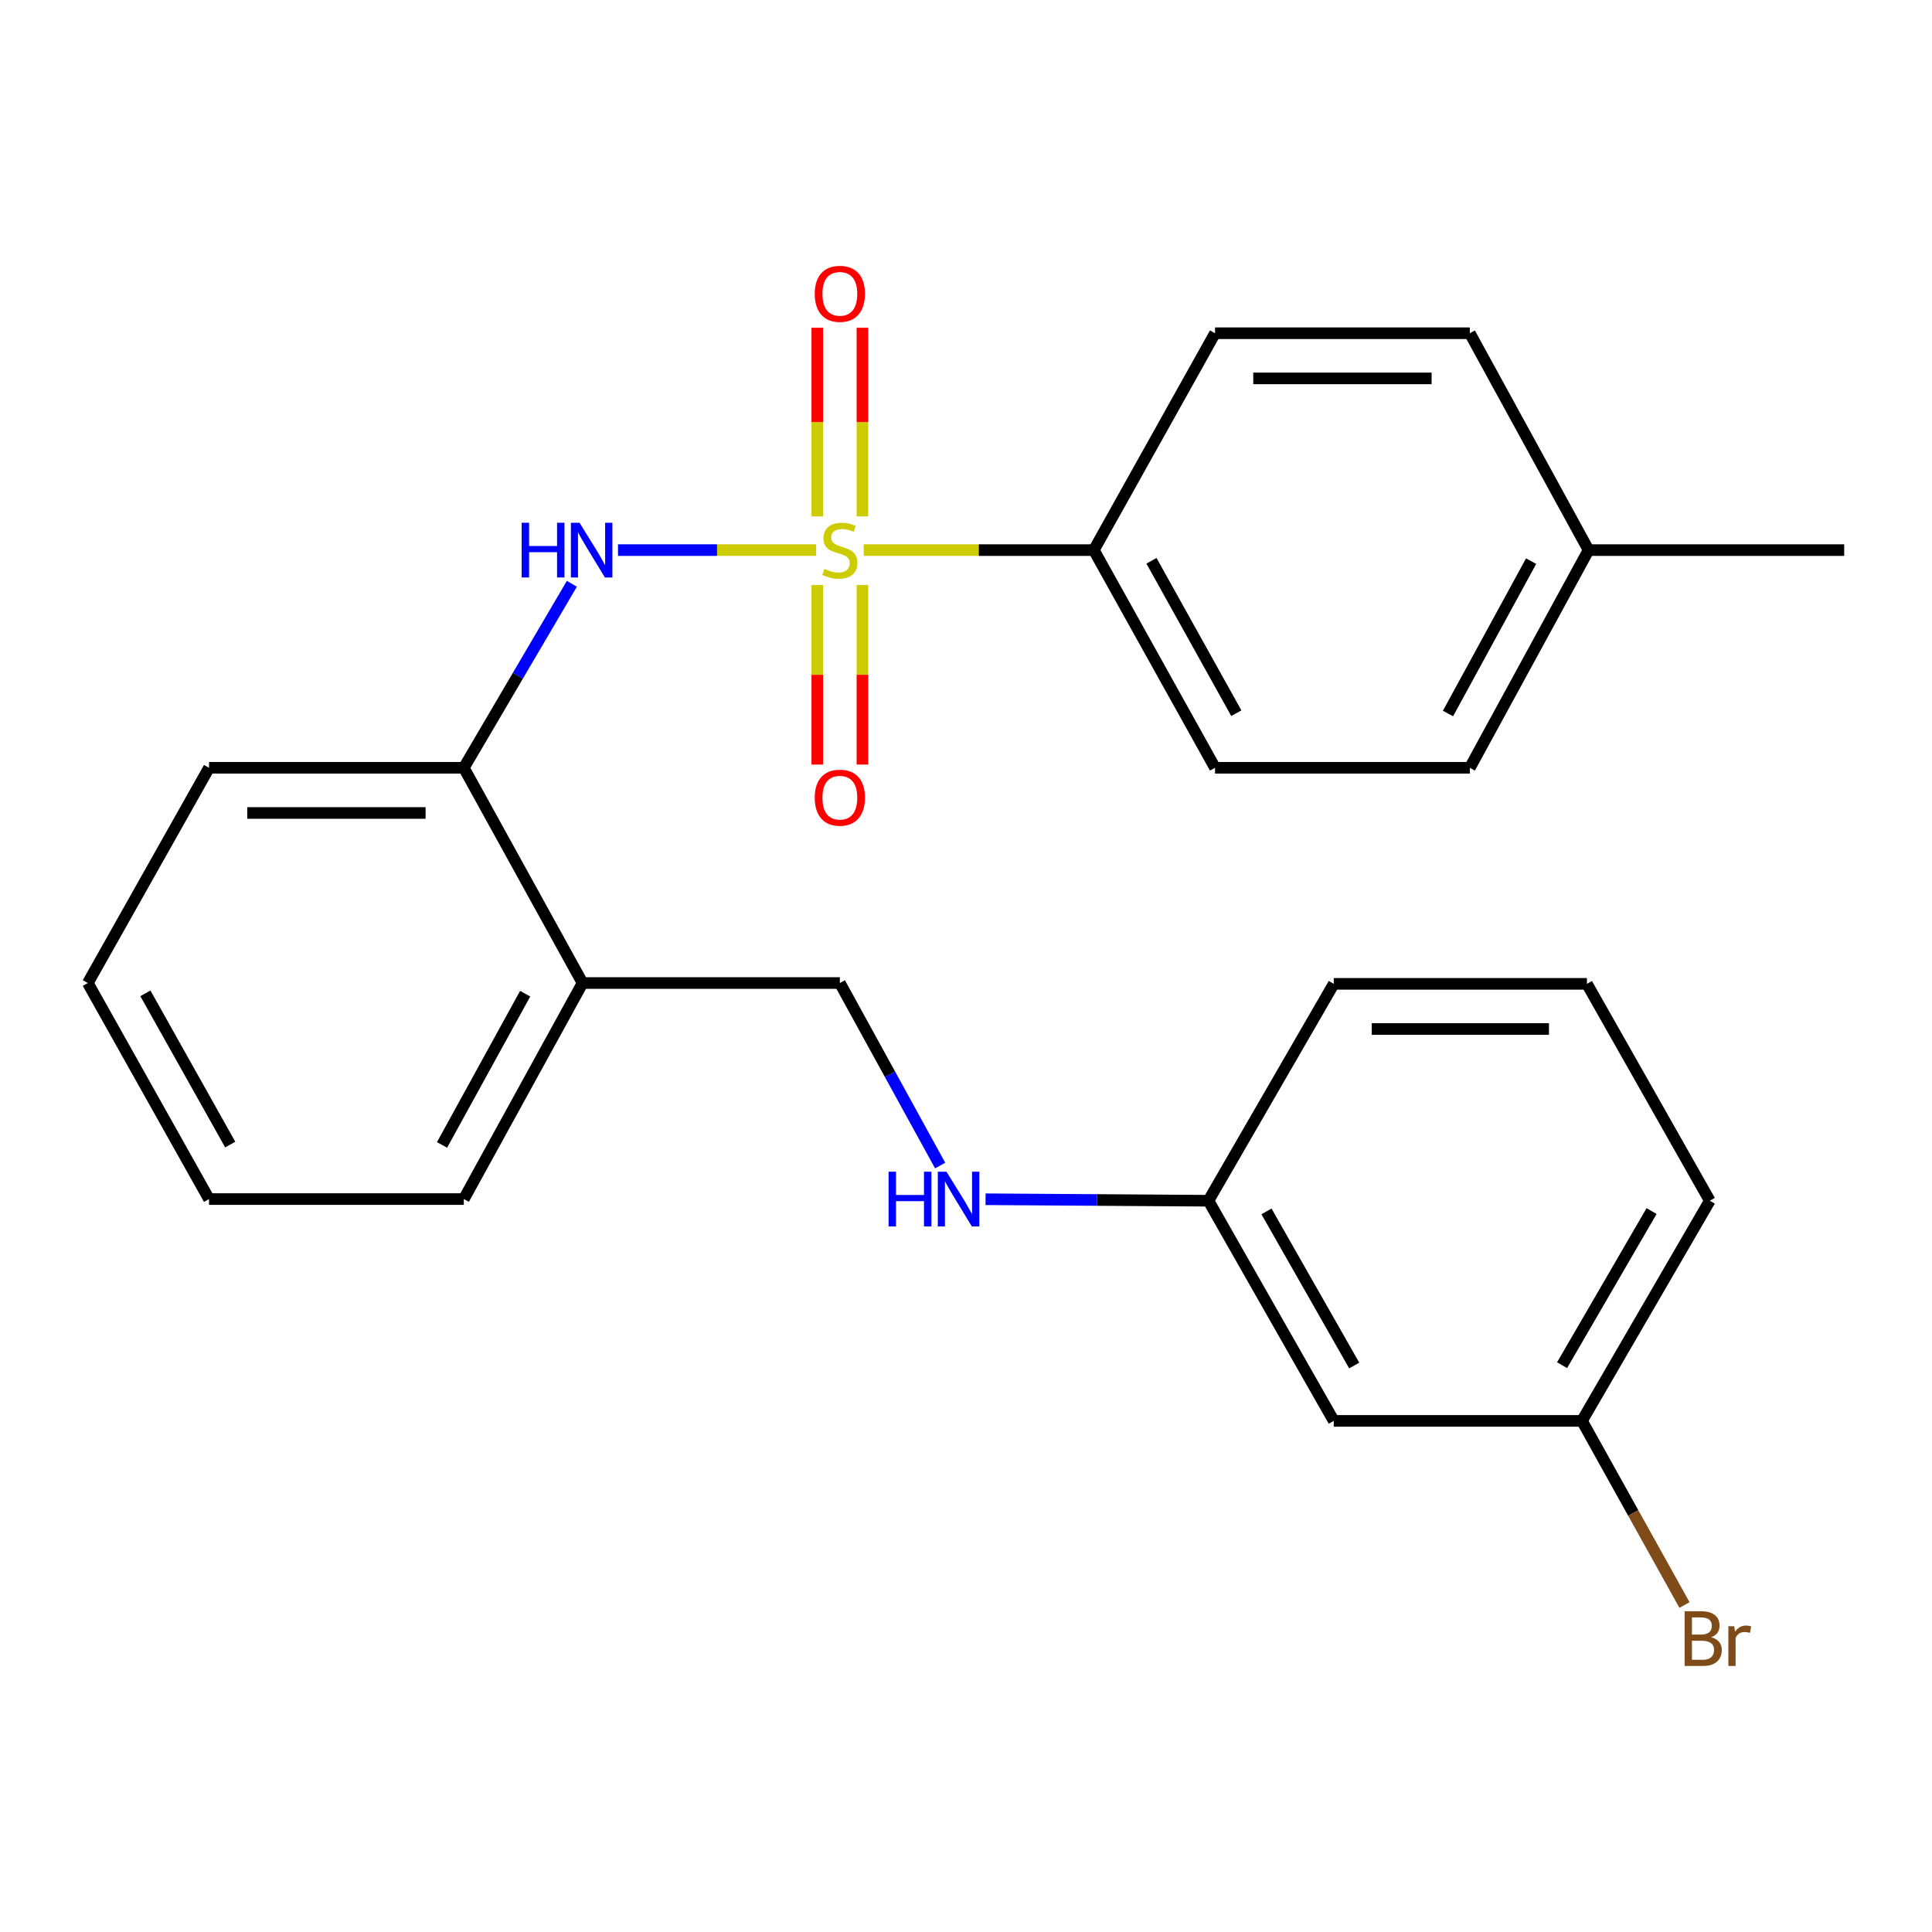<?xml version='1.0' encoding='iso-8859-1'?>
<svg version='1.1' baseProfile='full'
              xmlns='http://www.w3.org/2000/svg'
                      xmlns:rdkit='http://www.rdkit.org/xml'
                      xmlns:xlink='http://www.w3.org/1999/xlink'
                  xml:space='preserve'
width='1000px' height='1000px' viewBox='0 0 1000 1000'>
<!-- END OF HEADER -->
<rect style='opacity:1.0;fill:#FFFFFF;stroke:none' width='1000' height='1000' x='0' y='0'> </rect>
<path class='bond-0' d='M 422.413,284.734 L 371.145,284.734' style='fill:none;fill-rule:evenodd;stroke:#CCCC00;stroke-width:6px;stroke-linecap:butt;stroke-linejoin:miter;stroke-opacity:1' />
<path class='bond-0' d='M 371.145,284.734 L 319.876,284.734' style='fill:none;fill-rule:evenodd;stroke:#0000FF;stroke-width:6px;stroke-linecap:butt;stroke-linejoin:miter;stroke-opacity:1' />
<path class='bond-1' d='M 447.072,284.734 L 506.618,284.734' style='fill:none;fill-rule:evenodd;stroke:#CCCC00;stroke-width:6px;stroke-linecap:butt;stroke-linejoin:miter;stroke-opacity:1' />
<path class='bond-1' d='M 506.618,284.734 L 566.165,284.734' style='fill:none;fill-rule:evenodd;stroke:#000000;stroke-width:6px;stroke-linecap:butt;stroke-linejoin:miter;stroke-opacity:1' />
<path class='bond-3' d='M 423.017,302.816 L 423.017,349.269' style='fill:none;fill-rule:evenodd;stroke:#CCCC00;stroke-width:6px;stroke-linecap:butt;stroke-linejoin:miter;stroke-opacity:1' />
<path class='bond-3' d='M 423.017,349.269 L 423.017,395.723' style='fill:none;fill-rule:evenodd;stroke:#FF0000;stroke-width:6px;stroke-linecap:butt;stroke-linejoin:miter;stroke-opacity:1' />
<path class='bond-3' d='M 446.393,302.816 L 446.393,349.269' style='fill:none;fill-rule:evenodd;stroke:#CCCC00;stroke-width:6px;stroke-linecap:butt;stroke-linejoin:miter;stroke-opacity:1' />
<path class='bond-3' d='M 446.393,349.269 L 446.393,395.723' style='fill:none;fill-rule:evenodd;stroke:#FF0000;stroke-width:6px;stroke-linecap:butt;stroke-linejoin:miter;stroke-opacity:1' />
<path class='bond-4' d='M 446.393,267.296 L 446.393,218.47' style='fill:none;fill-rule:evenodd;stroke:#CCCC00;stroke-width:6px;stroke-linecap:butt;stroke-linejoin:miter;stroke-opacity:1' />
<path class='bond-4' d='M 446.393,218.47 L 446.393,169.644' style='fill:none;fill-rule:evenodd;stroke:#FF0000;stroke-width:6px;stroke-linecap:butt;stroke-linejoin:miter;stroke-opacity:1' />
<path class='bond-4' d='M 423.017,267.296 L 423.017,218.47' style='fill:none;fill-rule:evenodd;stroke:#CCCC00;stroke-width:6px;stroke-linecap:butt;stroke-linejoin:miter;stroke-opacity:1' />
<path class='bond-4' d='M 423.017,218.47 L 423.017,169.644' style='fill:none;fill-rule:evenodd;stroke:#FF0000;stroke-width:6px;stroke-linecap:butt;stroke-linejoin:miter;stroke-opacity:1' />
<path class='bond-2' d='M 295.999,302.161 L 268.033,349.789' style='fill:none;fill-rule:evenodd;stroke:#0000FF;stroke-width:6px;stroke-linecap:butt;stroke-linejoin:miter;stroke-opacity:1' />
<path class='bond-2' d='M 268.033,349.789 L 240.067,397.416' style='fill:none;fill-rule:evenodd;stroke:#000000;stroke-width:6px;stroke-linecap:butt;stroke-linejoin:miter;stroke-opacity:1' />
<path class='bond-9' d='M 566.165,284.734 L 628.902,397.416' style='fill:none;fill-rule:evenodd;stroke:#000000;stroke-width:6px;stroke-linecap:butt;stroke-linejoin:miter;stroke-opacity:1' />
<path class='bond-9' d='M 595.999,290.266 L 639.914,369.143' style='fill:none;fill-rule:evenodd;stroke:#000000;stroke-width:6px;stroke-linecap:butt;stroke-linejoin:miter;stroke-opacity:1' />
<path class='bond-10' d='M 566.165,284.734 L 628.902,172.481' style='fill:none;fill-rule:evenodd;stroke:#000000;stroke-width:6px;stroke-linecap:butt;stroke-linejoin:miter;stroke-opacity:1' />
<path class='bond-5' d='M 240.067,397.416 L 301.531,508.812' style='fill:none;fill-rule:evenodd;stroke:#000000;stroke-width:6px;stroke-linecap:butt;stroke-linejoin:miter;stroke-opacity:1' />
<path class='bond-18' d='M 240.067,397.416 L 108.191,397.416' style='fill:none;fill-rule:evenodd;stroke:#000000;stroke-width:6px;stroke-linecap:butt;stroke-linejoin:miter;stroke-opacity:1' />
<path class='bond-18' d='M 220.285,420.792 L 127.973,420.792' style='fill:none;fill-rule:evenodd;stroke:#000000;stroke-width:6px;stroke-linecap:butt;stroke-linejoin:miter;stroke-opacity:1' />
<path class='bond-7' d='M 301.531,508.812 L 434.705,508.812' style='fill:none;fill-rule:evenodd;stroke:#000000;stroke-width:6px;stroke-linecap:butt;stroke-linejoin:miter;stroke-opacity:1' />
<path class='bond-19' d='M 301.531,508.812 L 240.067,620.637' style='fill:none;fill-rule:evenodd;stroke:#000000;stroke-width:6px;stroke-linecap:butt;stroke-linejoin:miter;stroke-opacity:1' />
<path class='bond-19' d='M 271.826,514.327 L 228.802,592.604' style='fill:none;fill-rule:evenodd;stroke:#000000;stroke-width:6px;stroke-linecap:butt;stroke-linejoin:miter;stroke-opacity:1' />
<path class='bond-6' d='M 486.622,603.287 L 460.663,556.05' style='fill:none;fill-rule:evenodd;stroke:#0000FF;stroke-width:6px;stroke-linecap:butt;stroke-linejoin:miter;stroke-opacity:1' />
<path class='bond-6' d='M 460.663,556.05 L 434.705,508.812' style='fill:none;fill-rule:evenodd;stroke:#000000;stroke-width:6px;stroke-linecap:butt;stroke-linejoin:miter;stroke-opacity:1' />
<path class='bond-11' d='M 510.129,620.73 L 567.808,621.112' style='fill:none;fill-rule:evenodd;stroke:#0000FF;stroke-width:6px;stroke-linecap:butt;stroke-linejoin:miter;stroke-opacity:1' />
<path class='bond-11' d='M 567.808,621.112 L 625.486,621.494' style='fill:none;fill-rule:evenodd;stroke:#000000;stroke-width:6px;stroke-linecap:butt;stroke-linejoin:miter;stroke-opacity:1' />
<path class='bond-8' d='M 690.353,735.449 L 625.486,621.494' style='fill:none;fill-rule:evenodd;stroke:#000000;stroke-width:6px;stroke-linecap:butt;stroke-linejoin:miter;stroke-opacity:1' />
<path class='bond-8' d='M 700.937,706.792 L 655.531,627.024' style='fill:none;fill-rule:evenodd;stroke:#000000;stroke-width:6px;stroke-linecap:butt;stroke-linejoin:miter;stroke-opacity:1' />
<path class='bond-12' d='M 690.353,735.449 L 818.826,735.449' style='fill:none;fill-rule:evenodd;stroke:#000000;stroke-width:6px;stroke-linecap:butt;stroke-linejoin:miter;stroke-opacity:1' />
<path class='bond-14' d='M 628.902,397.416 L 760.777,397.416' style='fill:none;fill-rule:evenodd;stroke:#000000;stroke-width:6px;stroke-linecap:butt;stroke-linejoin:miter;stroke-opacity:1' />
<path class='bond-13' d='M 628.902,172.481 L 760.777,172.481' style='fill:none;fill-rule:evenodd;stroke:#000000;stroke-width:6px;stroke-linecap:butt;stroke-linejoin:miter;stroke-opacity:1' />
<path class='bond-13' d='M 648.683,195.856 L 740.996,195.856' style='fill:none;fill-rule:evenodd;stroke:#000000;stroke-width:6px;stroke-linecap:butt;stroke-linejoin:miter;stroke-opacity:1' />
<path class='bond-20' d='M 625.486,621.494 L 690.353,509.241' style='fill:none;fill-rule:evenodd;stroke:#000000;stroke-width:6px;stroke-linecap:butt;stroke-linejoin:miter;stroke-opacity:1' />
<path class='bond-16' d='M 818.826,735.449 L 845.361,783.104' style='fill:none;fill-rule:evenodd;stroke:#000000;stroke-width:6px;stroke-linecap:butt;stroke-linejoin:miter;stroke-opacity:1' />
<path class='bond-16' d='M 845.361,783.104 L 871.896,830.759' style='fill:none;fill-rule:evenodd;stroke:#7F4C19;stroke-width:6px;stroke-linecap:butt;stroke-linejoin:miter;stroke-opacity:1' />
<path class='bond-27' d='M 818.826,735.449 L 884.991,621.494' style='fill:none;fill-rule:evenodd;stroke:#000000;stroke-width:6px;stroke-linecap:butt;stroke-linejoin:miter;stroke-opacity:1' />
<path class='bond-27' d='M 808.536,706.618 L 854.851,626.85' style='fill:none;fill-rule:evenodd;stroke:#000000;stroke-width:6px;stroke-linecap:butt;stroke-linejoin:miter;stroke-opacity:1' />
<path class='bond-15' d='M 760.777,172.481 L 822.241,284.734' style='fill:none;fill-rule:evenodd;stroke:#000000;stroke-width:6px;stroke-linecap:butt;stroke-linejoin:miter;stroke-opacity:1' />
<path class='bond-25' d='M 760.777,397.416 L 822.241,284.734' style='fill:none;fill-rule:evenodd;stroke:#000000;stroke-width:6px;stroke-linecap:butt;stroke-linejoin:miter;stroke-opacity:1' />
<path class='bond-25' d='M 749.476,369.321 L 792.501,290.443' style='fill:none;fill-rule:evenodd;stroke:#000000;stroke-width:6px;stroke-linecap:butt;stroke-linejoin:miter;stroke-opacity:1' />
<path class='bond-22' d='M 822.241,284.734 L 954.545,284.734' style='fill:none;fill-rule:evenodd;stroke:#000000;stroke-width:6px;stroke-linecap:butt;stroke-linejoin:miter;stroke-opacity:1' />
<path class='bond-17' d='M 821.397,509.241 L 690.353,509.241' style='fill:none;fill-rule:evenodd;stroke:#000000;stroke-width:6px;stroke-linecap:butt;stroke-linejoin:miter;stroke-opacity:1' />
<path class='bond-17' d='M 801.741,532.616 L 710.009,532.616' style='fill:none;fill-rule:evenodd;stroke:#000000;stroke-width:6px;stroke-linecap:butt;stroke-linejoin:miter;stroke-opacity:1' />
<path class='bond-21' d='M 821.397,509.241 L 884.991,621.494' style='fill:none;fill-rule:evenodd;stroke:#000000;stroke-width:6px;stroke-linecap:butt;stroke-linejoin:miter;stroke-opacity:1' />
<path class='bond-24' d='M 108.191,397.416 L 45.455,508.812' style='fill:none;fill-rule:evenodd;stroke:#000000;stroke-width:6px;stroke-linecap:butt;stroke-linejoin:miter;stroke-opacity:1' />
<path class='bond-26' d='M 240.067,620.637 L 108.191,620.637' style='fill:none;fill-rule:evenodd;stroke:#000000;stroke-width:6px;stroke-linecap:butt;stroke-linejoin:miter;stroke-opacity:1' />
<path class='bond-23' d='M 108.191,620.637 L 45.455,508.812' style='fill:none;fill-rule:evenodd;stroke:#000000;stroke-width:6px;stroke-linecap:butt;stroke-linejoin:miter;stroke-opacity:1' />
<path class='bond-23' d='M 119.167,592.426 L 75.251,514.149' style='fill:none;fill-rule:evenodd;stroke:#000000;stroke-width:6px;stroke-linecap:butt;stroke-linejoin:miter;stroke-opacity:1' />
<path  class='atom-0' d='M 426.705 294.454
Q 427.025 294.574, 428.345 295.134
Q 429.665 295.694, 431.105 296.054
Q 432.585 296.374, 434.025 296.374
Q 436.705 296.374, 438.265 295.094
Q 439.825 293.774, 439.825 291.494
Q 439.825 289.934, 439.025 288.974
Q 438.265 288.014, 437.065 287.494
Q 435.865 286.974, 433.865 286.374
Q 431.345 285.614, 429.825 284.894
Q 428.345 284.174, 427.265 282.654
Q 426.225 281.134, 426.225 278.574
Q 426.225 275.014, 428.625 272.814
Q 431.065 270.614, 435.865 270.614
Q 439.145 270.614, 442.865 272.174
L 441.945 275.254
Q 438.545 273.854, 435.985 273.854
Q 433.225 273.854, 431.705 275.014
Q 430.185 276.134, 430.225 278.094
Q 430.225 279.614, 430.985 280.534
Q 431.785 281.454, 432.905 281.974
Q 434.065 282.494, 435.985 283.094
Q 438.545 283.894, 440.065 284.694
Q 441.585 285.494, 442.665 287.134
Q 443.785 288.734, 443.785 291.494
Q 443.785 295.414, 441.145 297.534
Q 438.545 299.614, 434.185 299.614
Q 431.665 299.614, 429.745 299.054
Q 427.865 298.534, 425.625 297.614
L 426.705 294.454
' fill='#CCCC00'/>
<path  class='atom-1' d='M 270.012 270.574
L 273.852 270.574
L 273.852 282.614
L 288.332 282.614
L 288.332 270.574
L 292.172 270.574
L 292.172 298.894
L 288.332 298.894
L 288.332 285.814
L 273.852 285.814
L 273.852 298.894
L 270.012 298.894
L 270.012 270.574
' fill='#0000FF'/>
<path  class='atom-1' d='M 299.972 270.574
L 309.252 285.574
Q 310.172 287.054, 311.652 289.734
Q 313.132 292.414, 313.212 292.574
L 313.212 270.574
L 316.972 270.574
L 316.972 298.894
L 313.092 298.894
L 303.132 282.494
Q 301.972 280.574, 300.732 278.374
Q 299.532 276.174, 299.172 275.494
L 299.172 298.894
L 295.492 298.894
L 295.492 270.574
L 299.972 270.574
' fill='#0000FF'/>
<path  class='atom-4' d='M 421.705 412.872
Q 421.705 406.072, 425.065 402.272
Q 428.425 398.472, 434.705 398.472
Q 440.985 398.472, 444.345 402.272
Q 447.705 406.072, 447.705 412.872
Q 447.705 419.752, 444.305 423.672
Q 440.905 427.552, 434.705 427.552
Q 428.465 427.552, 425.065 423.672
Q 421.705 419.792, 421.705 412.872
M 434.705 424.352
Q 439.025 424.352, 441.345 421.472
Q 443.705 418.552, 443.705 412.872
Q 443.705 407.312, 441.345 404.512
Q 439.025 401.672, 434.705 401.672
Q 430.385 401.672, 428.025 404.472
Q 425.705 407.272, 425.705 412.872
Q 425.705 418.592, 428.025 421.472
Q 430.385 424.352, 434.705 424.352
' fill='#FF0000'/>
<path  class='atom-5' d='M 421.705 152.082
Q 421.705 145.282, 425.065 141.482
Q 428.425 137.682, 434.705 137.682
Q 440.985 137.682, 444.345 141.482
Q 447.705 145.282, 447.705 152.082
Q 447.705 158.962, 444.305 162.882
Q 440.905 166.762, 434.705 166.762
Q 428.465 166.762, 425.065 162.882
Q 421.705 159.002, 421.705 152.082
M 434.705 163.562
Q 439.025 163.562, 441.345 160.682
Q 443.705 157.762, 443.705 152.082
Q 443.705 146.522, 441.345 143.722
Q 439.025 140.882, 434.705 140.882
Q 430.385 140.882, 428.025 143.682
Q 425.705 146.482, 425.705 152.082
Q 425.705 157.802, 428.025 160.682
Q 430.385 163.562, 434.705 163.562
' fill='#FF0000'/>
<path  class='atom-7' d='M 459.936 606.477
L 463.776 606.477
L 463.776 618.517
L 478.256 618.517
L 478.256 606.477
L 482.096 606.477
L 482.096 634.797
L 478.256 634.797
L 478.256 621.717
L 463.776 621.717
L 463.776 634.797
L 459.936 634.797
L 459.936 606.477
' fill='#0000FF'/>
<path  class='atom-7' d='M 489.896 606.477
L 499.176 621.477
Q 500.096 622.957, 501.576 625.637
Q 503.056 628.317, 503.136 628.477
L 503.136 606.477
L 506.896 606.477
L 506.896 634.797
L 503.016 634.797
L 493.056 618.397
Q 491.896 616.477, 490.656 614.277
Q 489.456 612.077, 489.096 611.397
L 489.096 634.797
L 485.416 634.797
L 485.416 606.477
L 489.896 606.477
' fill='#0000FF'/>
<path  class='atom-17' d='M 885.716 847.424
Q 888.436 848.184, 889.796 849.864
Q 891.196 851.504, 891.196 853.944
Q 891.196 857.864, 888.676 860.104
Q 886.196 862.304, 881.476 862.304
L 871.956 862.304
L 871.956 833.984
L 880.316 833.984
Q 885.156 833.984, 887.596 835.944
Q 890.036 837.904, 890.036 841.504
Q 890.036 845.784, 885.716 847.424
M 875.756 837.184
L 875.756 846.064
L 880.316 846.064
Q 883.116 846.064, 884.556 844.944
Q 886.036 843.784, 886.036 841.504
Q 886.036 837.184, 880.316 837.184
L 875.756 837.184
M 881.476 859.104
Q 884.236 859.104, 885.716 857.784
Q 887.196 856.464, 887.196 853.944
Q 887.196 851.624, 885.556 850.464
Q 883.956 849.264, 880.876 849.264
L 875.756 849.264
L 875.756 859.104
L 881.476 859.104
' fill='#7F4C19'/>
<path  class='atom-17' d='M 897.636 841.744
L 898.076 844.584
Q 900.236 841.384, 903.756 841.384
Q 904.876 841.384, 906.396 841.784
L 905.796 845.144
Q 904.076 844.744, 903.116 844.744
Q 901.436 844.744, 900.316 845.424
Q 899.236 846.064, 898.356 847.624
L 898.356 862.304
L 894.596 862.304
L 894.596 841.744
L 897.636 841.744
' fill='#7F4C19'/>
</svg>
